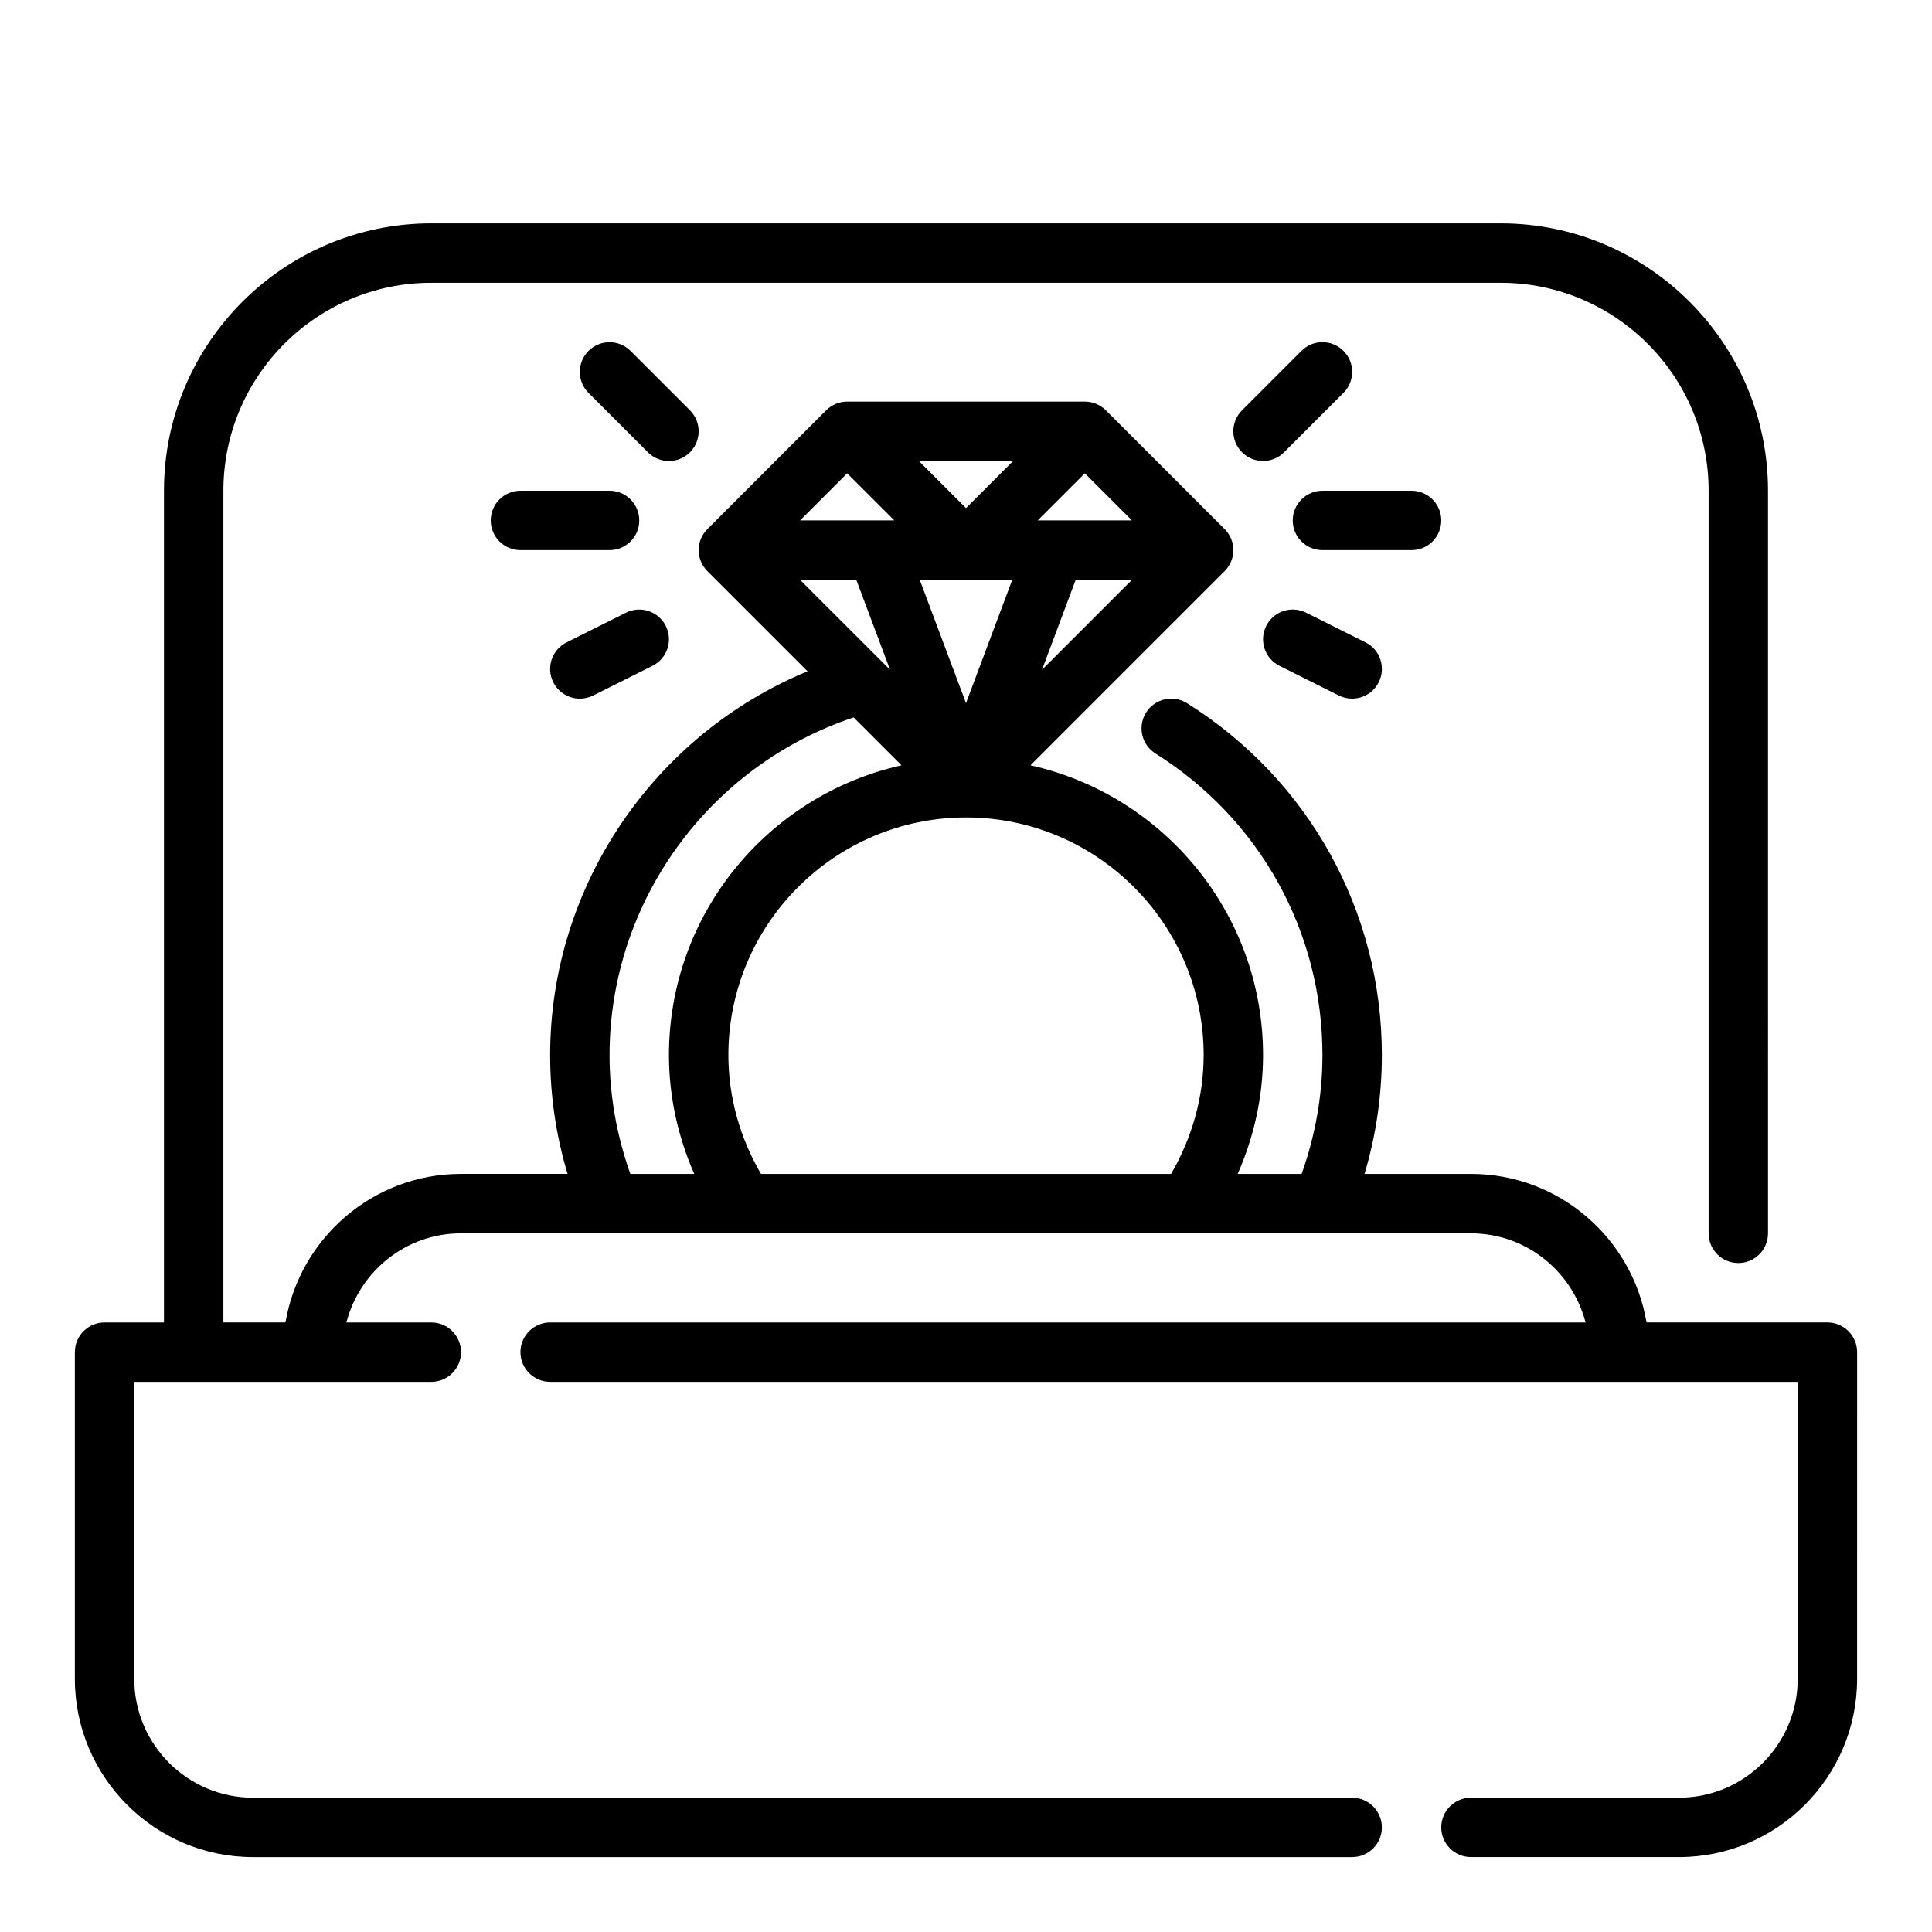 <?xml version="1.0" encoding="UTF-8"?>
<!-- Uploaded to: SVG Repo, www.svgrepo.com, Generator: SVG Repo Mixer Tools -->
<svg fill="#000000" width="800px" height="800px" version="1.1" viewBox="144 144 512 512" xmlns="http://www.w3.org/2000/svg">
 <g>
  <path d="m500.03 248.12c3.078-3.078 3.078-8.055 0-11.133-3.078-3.078-8.055-3.078-11.133 0l-15.742 15.742c-3.078 3.078-3.078 8.055 0 11.133 1.535 1.535 3.551 2.309 5.566 2.309s4.031-0.77 5.566-2.305z"/>
  <path d="m525.95 281.92c0-4.344-3.527-7.871-7.871-7.871h-23.617c-4.344 0-7.871 3.527-7.871 7.871s3.527 7.871 7.871 7.871h23.617c4.348 0 7.871-3.527 7.871-7.871z"/>
  <path d="m483.07 320.45 15.742 7.871c1.129 0.559 2.332 0.824 3.516 0.824 2.891 0 5.668-1.59 7.055-4.352 1.945-3.891 0.371-8.621-3.519-10.562l-15.742-7.871c-3.898-1.945-8.621-0.363-10.562 3.519-1.957 3.894-0.375 8.617 3.512 10.57z"/>
  <path d="m326.84 263.87c3.078-3.078 3.078-8.055 0-11.133l-15.742-15.742c-3.078-3.078-8.055-3.078-11.133 0-3.078 3.078-3.078 8.055 0 11.133l15.742 15.742c1.535 1.535 3.551 2.309 5.566 2.309s4.031-0.773 5.566-2.309z"/>
  <path d="m313.41 281.92c0-4.344-3.527-7.871-7.871-7.871h-23.617c-4.344 0-7.871 3.527-7.871 7.871s3.527 7.871 7.871 7.871h23.617c4.344 0 7.871-3.527 7.871-7.871z"/>
  <path d="m297.67 329.15c1.18 0 2.387-0.27 3.512-0.828l15.742-7.871c3.891-1.945 5.465-6.676 3.519-10.562-1.945-3.891-6.668-5.465-10.562-3.519l-15.742 7.871c-3.891 1.945-5.465 6.676-3.519 10.562 1.383 2.758 4.16 4.348 7.051 4.348z"/>
  <path d="m628.29 494.46h-47.941c-3.762-22.301-23.16-39.359-46.523-39.359h-28.215c3.047-10.184 4.598-20.742 4.598-31.488 0-38.094-19.301-72.957-51.633-93.262-3.676-2.312-8.535-1.203-10.848 2.481-2.312 3.684-1.203 8.543 2.481 10.848 27.707 17.414 44.254 47.289 44.254 79.934 0 10.816-1.922 21.371-5.512 31.488h-16.949c4.34-9.887 6.719-20.535 6.719-31.488 0-37.535-26.426-68.969-61.637-76.801l51.461-51.461c3.078-3.078 3.078-8.055 0-11.133l-31.488-31.488c-1.477-1.473-3.481-2.301-5.566-2.301h-62.977c-2.086 0-4.094 0.828-5.566 2.305l-31.488 31.488c-3.078 3.078-3.078 8.055 0 11.133l26.543 26.543c-40.703 16.832-68.211 56.934-68.211 101.71 0 10.762 1.566 21.301 4.613 31.488h-28.227c-23.355 0-42.754 17.059-46.523 39.359h-16.453v-220.41c0-30.387 24.719-55.105 55.105-55.105h283.39c30.387 0 55.105 24.719 55.105 55.105v196.8c0 4.344 3.527 7.871 7.871 7.871s7.871-3.527 7.871-7.871l-0.004-196.8c0-39.062-31.789-70.848-70.848-70.848h-283.39c-39.062 0-70.848 31.789-70.848 70.848v220.42l-15.742-0.004c-4.344 0-7.871 3.527-7.871 7.871v86.594c0 26.047 21.184 47.23 47.23 47.23h291.27c4.344 0 7.871-3.527 7.871-7.871s-3.527-7.871-7.871-7.871h-291.27c-17.367 0-31.488-14.121-31.488-31.488v-78.719h78.719c4.344 0 7.871-3.527 7.871-7.871s-3.527-7.871-7.871-7.871h-22.5c3.519-13.539 15.742-23.617 30.371-23.617h267.65c14.625 0 26.852 10.078 30.371 23.617l-274.4-0.004c-4.344 0-7.871 3.527-7.871 7.871s3.527 7.871 7.871 7.871h330.62v78.719c0 17.367-14.121 31.488-31.488 31.488h-55.105c-4.344 0-7.871 3.527-7.871 7.871s3.527 7.871 7.871 7.871h55.105c26.047 0 47.23-21.184 47.23-47.23l0.004-86.586c0-4.348-3.527-7.875-7.871-7.875zm-165.31-70.848c0 11.164-3.07 21.914-8.637 31.488h-108.68c-5.562-9.57-8.633-20.324-8.633-31.488 0-34.723 28.254-62.977 62.977-62.977s62.977 28.254 62.977 62.977zm-50.723-125.95-12.254 32.684-12.258-32.684zm16.816 0h14.902l-23.836 23.836zm-48.074-15.746h-24.969l12.484-12.484zm6.516-15.742h24.969l-12.48 12.484zm-16.586 31.488 8.941 23.836-23.844-23.836zm73.047-15.746h-24.969l12.484-12.484zm-138.44 141.7c0-40.629 26.402-76.754 64.691-89.488l12.691 12.691c-35.215 7.832-61.641 39.266-61.641 76.797 0 10.949 2.379 21.602 6.707 31.488h-16.941c-3.582-10.113-5.508-20.664-5.508-31.488z"/>
 </g>
</svg>